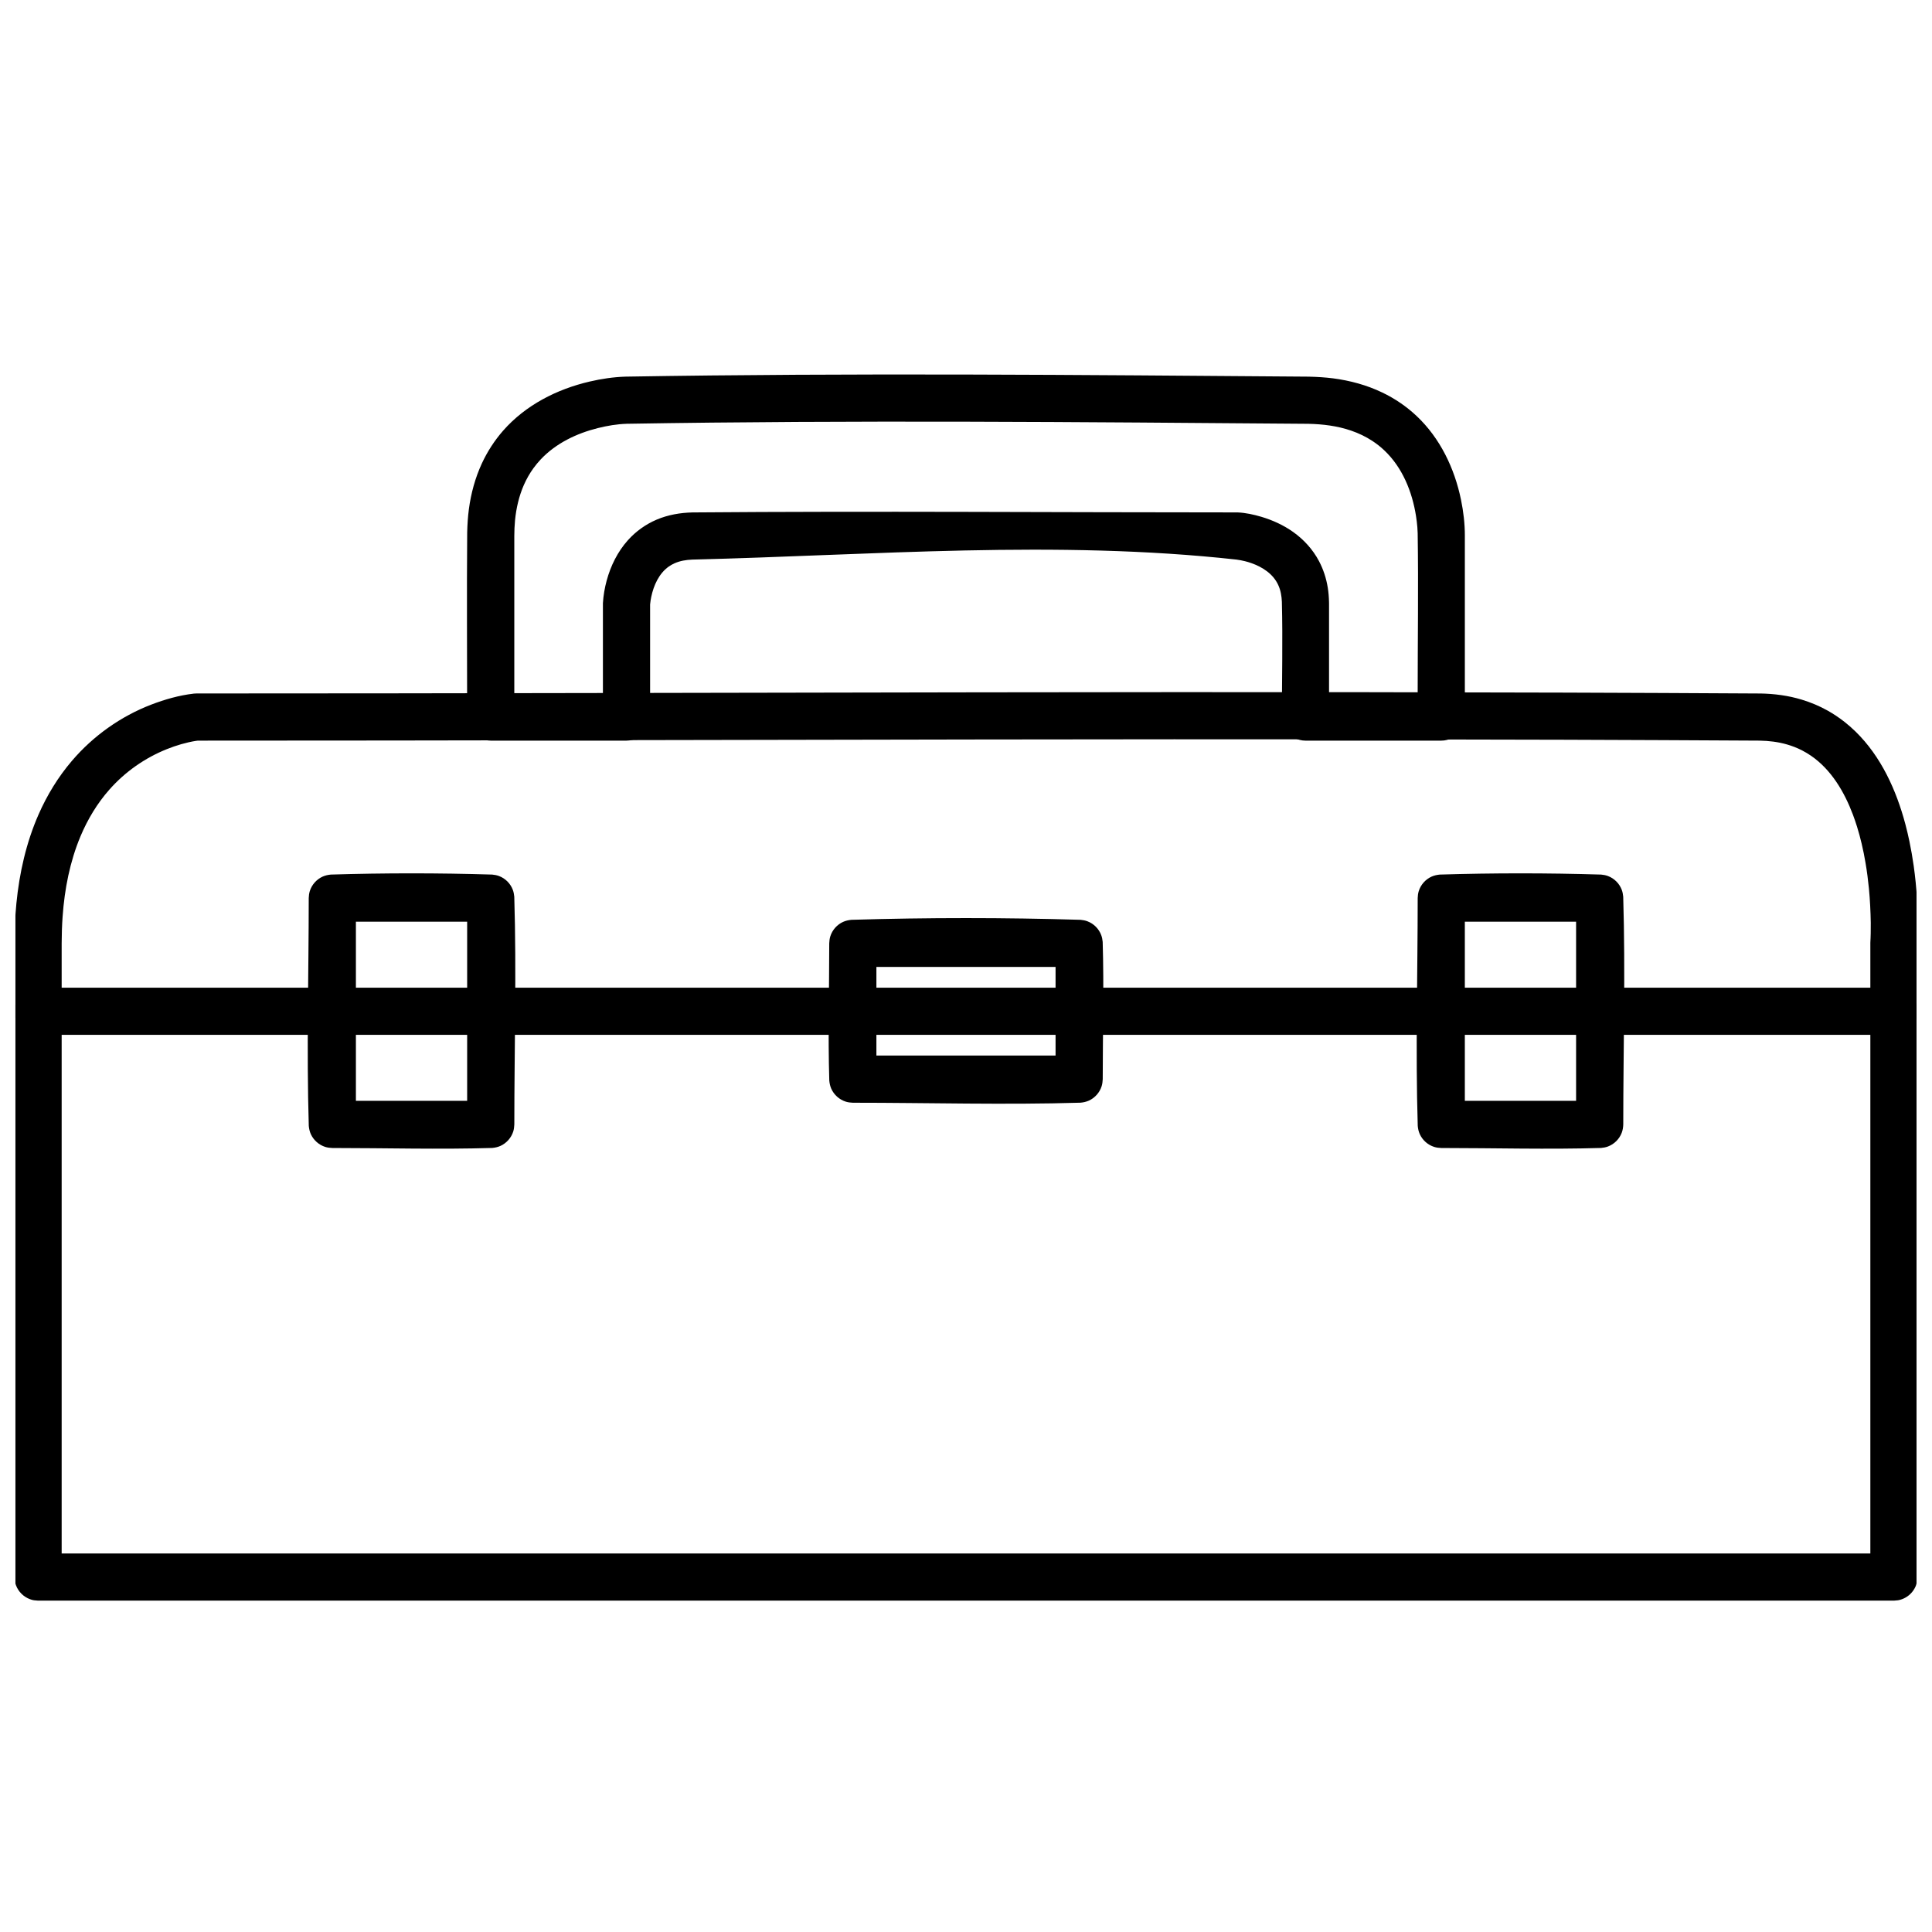 <?xml version="1.0" encoding="UTF-8"?>
<!-- Uploaded to: SVG Repo, www.svgrepo.com, Generator: SVG Repo Mixer Tools -->
<svg width="800px" height="800px" version="1.1" viewBox="144 144 512 512" xmlns="http://www.w3.org/2000/svg">
 <defs>
  <clipPath id="b">
   <path d="m148.09 327h503.81v242h-503.81z"/>
  </clipPath>
  <clipPath id="a">
   <path d="m148.09 405h503.81v14h-503.81z"/>
  </clipPath>
 </defs>
 <g clip-path="url(#b)">
  <path d="m610.46 327.78c3.734 0.066 7.434 0.543 11.008 1.629 2.394 0.723 4.703 1.691 6.879 2.91 1.559 0.875 3.055 1.879 4.461 2.981 1.035 0.809 2.016 1.68 2.957 2.598 6.75 6.598 10.77 15.492 13.172 24.5 0.398 1.504 0.758 3.016 1.074 4.535 0.457 2.172 0.832 4.359 1.145 6.562 0.398 2.828 0.68 5.684 0.863 8.539 0.258 4.035 0.336 8.09 0.141 12.133v167.77l-0.098 1.086c-0.25 0.93-0.258 1.191-0.742 2.039-0.734 1.266-1.902 2.25-3.277 2.746-0.91 0.332-1.176 0.293-2.133 0.379h-491.82c-0.957-0.086-1.223-0.047-2.133-0.379-1.723-0.629-3.109-2.016-3.738-3.734-0.328-0.914-0.293-1.176-0.375-2.137v-167.95c0.023-3.535 0.152-7.062 0.5-10.574 0.793-8.074 2.598-16.098 5.863-23.543 2.258-5.152 5.223-10.004 8.887-14.281 5.625-6.574 12.906-11.754 20.992-14.859 3.606-1.383 7.359-2.453 11.203-2.906l0.18-0.016 0.605-0.031c138.13 0 276.26-0.805 414.38 0.008zm-414.49 12.551c-2.652 0.426-5.25 1.195-7.738 2.191-5.828 2.332-11.082 6.016-15.238 10.723-3.231 3.652-5.766 7.875-7.656 12.367-2.824 6.723-4.223 13.988-4.742 21.238-0.176 2.387-0.242 4.773-0.254 7.168v161.67h479.32v-161.87c0.055-0.84 0.07-1.68 0.094-2.519 0.016-0.918 0.02-1.844 0.016-2.766-0.051-3.023-0.199-6.051-0.488-9.062-0.223-2.262-0.508-4.516-0.895-6.762-0.285-1.727-0.629-3.441-1.035-5.144-0.359-1.516-0.762-3.016-1.223-4.496-0.332-1.059-0.691-2.106-1.074-3.141-2.269-6.019-5.711-11.926-11.109-15.641-0.793-0.539-1.613-1.031-2.465-1.469-1.258-0.637-2.574-1.145-3.93-1.535-2.352-0.68-4.789-0.965-7.238-1.008-137.96-0.809-275.93 0-413.89 0-0.152 0.02-0.301 0.043-0.449 0.059z"/>
 </g>
 <g clip-path="url(#a)">
  <path d="m646.99 405.84c0.348 0.098 0.707 0.156 1.047 0.281 1.027 0.371 1.949 1.02 2.652 1.855 0.469 0.562 0.836 1.199 1.086 1.883 0.754 2.074 0.336 4.457-1.086 6.152-0.469 0.559-1.031 1.027-1.66 1.391-0.629 0.367-1.32 0.621-2.039 0.746-0.359 0.059-0.727 0.059-1.086 0.094h-491.82c-0.359-0.035-0.723-0.035-1.082-0.094-1.441-0.254-2.762-1.02-3.703-2.137-0.469-0.562-0.832-1.199-1.086-1.883-0.754-2.074-0.336-4.457 1.086-6.152 0.469-0.559 1.031-1.027 1.66-1.391 0.633-0.367 1.32-0.621 2.043-0.746 0.359-0.059 0.723-0.059 1.082-0.094h491.82c0.359 0.035 0.727 0.062 1.086 0.094z"/>
 </g>
 <path d="m490.92 243.82c2.129 0.051 4.246 0.176 6.359 0.445 4.492 0.586 8.918 1.781 13.008 3.742 3.336 1.59 6.418 3.684 9.105 6.215 6.254 5.883 10.074 13.879 11.789 22.219 0.645 3.137 1.027 6.352 1.02 9.562v48.023l-0.047 0.754c-0.121 0.656-0.121 0.836-0.359 1.461-0.629 1.66-1.969 2.996-3.629 3.629-0.469 0.18-0.961 0.297-1.457 0.359-0.254 0.027-0.504 0.027-0.758 0.047h-35.984c-0.254-0.02-0.504-0.02-0.758-0.047-0.496-0.062-0.988-0.18-1.457-0.359-1.66-0.633-2.996-1.969-3.629-3.629-0.18-0.469-0.297-0.961-0.359-1.461-0.027-0.25-0.027-0.504-0.047-0.754 0-10.184 0.25-20.367-0.008-30.547-0.062-1.527-0.32-3.051-0.965-4.449-1.336-2.941-4.18-4.769-7.137-5.805-0.551-0.195-1.109-0.363-1.672-0.5-0.746-0.184-1.496-0.336-2.258-0.43-47.789-5.269-96.18-1.176-144.24 0.004-1.609 0.066-3.211 0.324-4.688 0.984-0.527 0.234-1.023 0.516-1.496 0.844-2.621 1.844-4.027 5.004-4.668 8.062-0.133 0.637-0.234 1.285-0.293 1.938l-0.008 0.098v29.801l-0.047 0.754c-0.043 0.246-0.078 0.5-0.137 0.738-0.121 0.492-0.301 0.969-0.535 1.41-0.82 1.57-2.309 2.742-4.035 3.16-0.656 0.164-0.828 0.145-1.496 0.188h-35.984c-0.254-0.02-0.504-0.02-0.758-0.047-0.496-0.062-0.988-0.18-1.457-0.359-1.66-0.633-2.996-1.969-3.629-3.629-0.18-0.469-0.297-0.961-0.359-1.461-0.027-0.25-0.027-0.504-0.047-0.754 0-16.301-0.121-32.609 0.012-48.91 0.047-2.078 0.176-4.141 0.449-6.203 0.559-4.168 1.668-8.27 3.438-12.098 1.457-3.141 3.352-6.074 5.637-8.684 5.945-6.773 14.246-11 22.941-13.016 3.113-0.727 6.305-1.199 9.508-1.301 60.371-1.016 120.76-0.457 181.14 0.004zm-180.84 12.488c-2.562 0.078-5.137 0.516-7.617 1.133-5.644 1.406-11.133 4.023-15.164 8.301-0.688 0.734-1.336 1.512-1.926 2.328-1.008 1.387-1.852 2.887-2.543 4.449-1.293 2.953-2.019 6.137-2.34 9.34-0.137 1.402-0.184 2.809-0.195 4.211v41.707h23.484v-23.914c0.117-2.031 0.465-4.039 0.996-6.004 1.062-3.91 2.898-7.644 5.613-10.68 2.113-2.363 4.734-4.242 7.648-5.477 3.004-1.273 6.227-1.824 9.484-1.902 48.148-0.391 96.297-0.004 144.45-0.004 2.141 0.094 4.269 0.562 6.32 1.168 2.977 0.887 5.836 2.195 8.371 3.988 2.863 2.027 5.262 4.668 6.898 7.769 1.156 2.195 1.926 4.574 2.316 7.023 0.203 1.258 0.301 2.523 0.328 3.793l0.008 0.477v23.762h23.488c0-14.152 0.219-28.309 0-42.465-0.02-0.531-0.051-1.066-0.086-1.605-0.082-0.992-0.199-1.973-0.355-2.957-1.012-6.441-3.609-12.891-8.438-17.43-0.945-0.895-1.973-1.703-3.062-2.422-1.777-1.176-3.707-2.094-5.723-2.785-3.641-1.246-7.473-1.715-11.309-1.797-60.215-0.465-120.45-1.016-180.65-0.008z"/>
 <path d="m430.36 387.76c0.633 0.062 1.242 0.168 1.836 0.398 1.664 0.629 3 1.965 3.629 3.629 0.23 0.594 0.336 1.203 0.398 1.832 0.363 12.117 0.012 24.246 0.012 36.367-0.027 0.633-0.098 1.246-0.285 1.859-0.531 1.691-1.785 3.106-3.398 3.836-0.703 0.312-1.43 0.469-2.191 0.543-20.109 0.605-40.238 0.012-60.352 0.012-0.637-0.027-1.25-0.098-1.859-0.285-1.691-0.531-3.109-1.785-3.84-3.398-0.312-0.703-0.469-1.43-0.539-2.191-0.367-12.113-0.012-24.242-0.012-36.363 0.023-0.637 0.094-1.246 0.281-1.859 0.531-1.691 1.785-3.106 3.398-3.836 0.703-0.312 1.43-0.469 2.191-0.543 20.234-0.609 40.496-0.609 60.73 0zm-54.105 12.488v23.488h47.48v-23.488h-47.48z"/>
 <path d="m274.43 375.77c0.629 0.059 1.238 0.168 1.832 0.395 1.664 0.629 3 1.965 3.629 3.629 0.23 0.594 0.336 1.203 0.398 1.836 0.605 20.109 0.012 40.238 0.012 60.355-0.023 0.633-0.098 1.246-0.281 1.859-0.535 1.691-1.789 3.106-3.402 3.836-0.703 0.312-1.426 0.469-2.188 0.539-14.113 0.426-28.246 0.012-42.363 0.012-0.637-0.023-1.246-0.094-1.859-0.281-1.691-0.531-3.106-1.785-3.84-3.398-0.312-0.703-0.469-1.43-0.539-2.191-0.605-20.109-0.012-40.238-0.012-60.355 0.023-0.633 0.098-1.246 0.281-1.859 0.535-1.691 1.789-3.106 3.402-3.836 0.699-0.312 1.426-0.469 2.188-0.539 14.238-0.434 28.5-0.434 42.742 0zm-36.113 12.484v47.48h29.484v-47.48h-29.484z"/>
 <path d="m568.31 375.77c0.629 0.059 1.242 0.168 1.836 0.395 1.66 0.629 3 1.965 3.629 3.629 0.227 0.594 0.336 1.203 0.395 1.836 0.605 20.109 0.012 40.238 0.012 60.355-0.023 0.762-0.137 1.496-0.406 2.211-0.629 1.66-1.969 3-3.629 3.629-0.594 0.227-1.207 0.336-1.836 0.395-14.113 0.426-28.238 0.012-42.363 0.012-0.629-0.023-1.246-0.094-1.852-0.281-1.699-0.531-3.113-1.785-3.84-3.398-0.316-0.703-0.473-1.43-0.539-2.191-0.609-20.109-0.012-40.238-0.012-60.355 0.02-0.633 0.09-1.246 0.281-1.859 0.527-1.691 1.781-3.106 3.402-3.836 0.699-0.312 1.426-0.469 2.188-0.539 14.238-0.434 28.496-0.434 42.734 0zm-36.113 12.484v47.48h29.484v-47.48h-29.484z"/>
</svg>